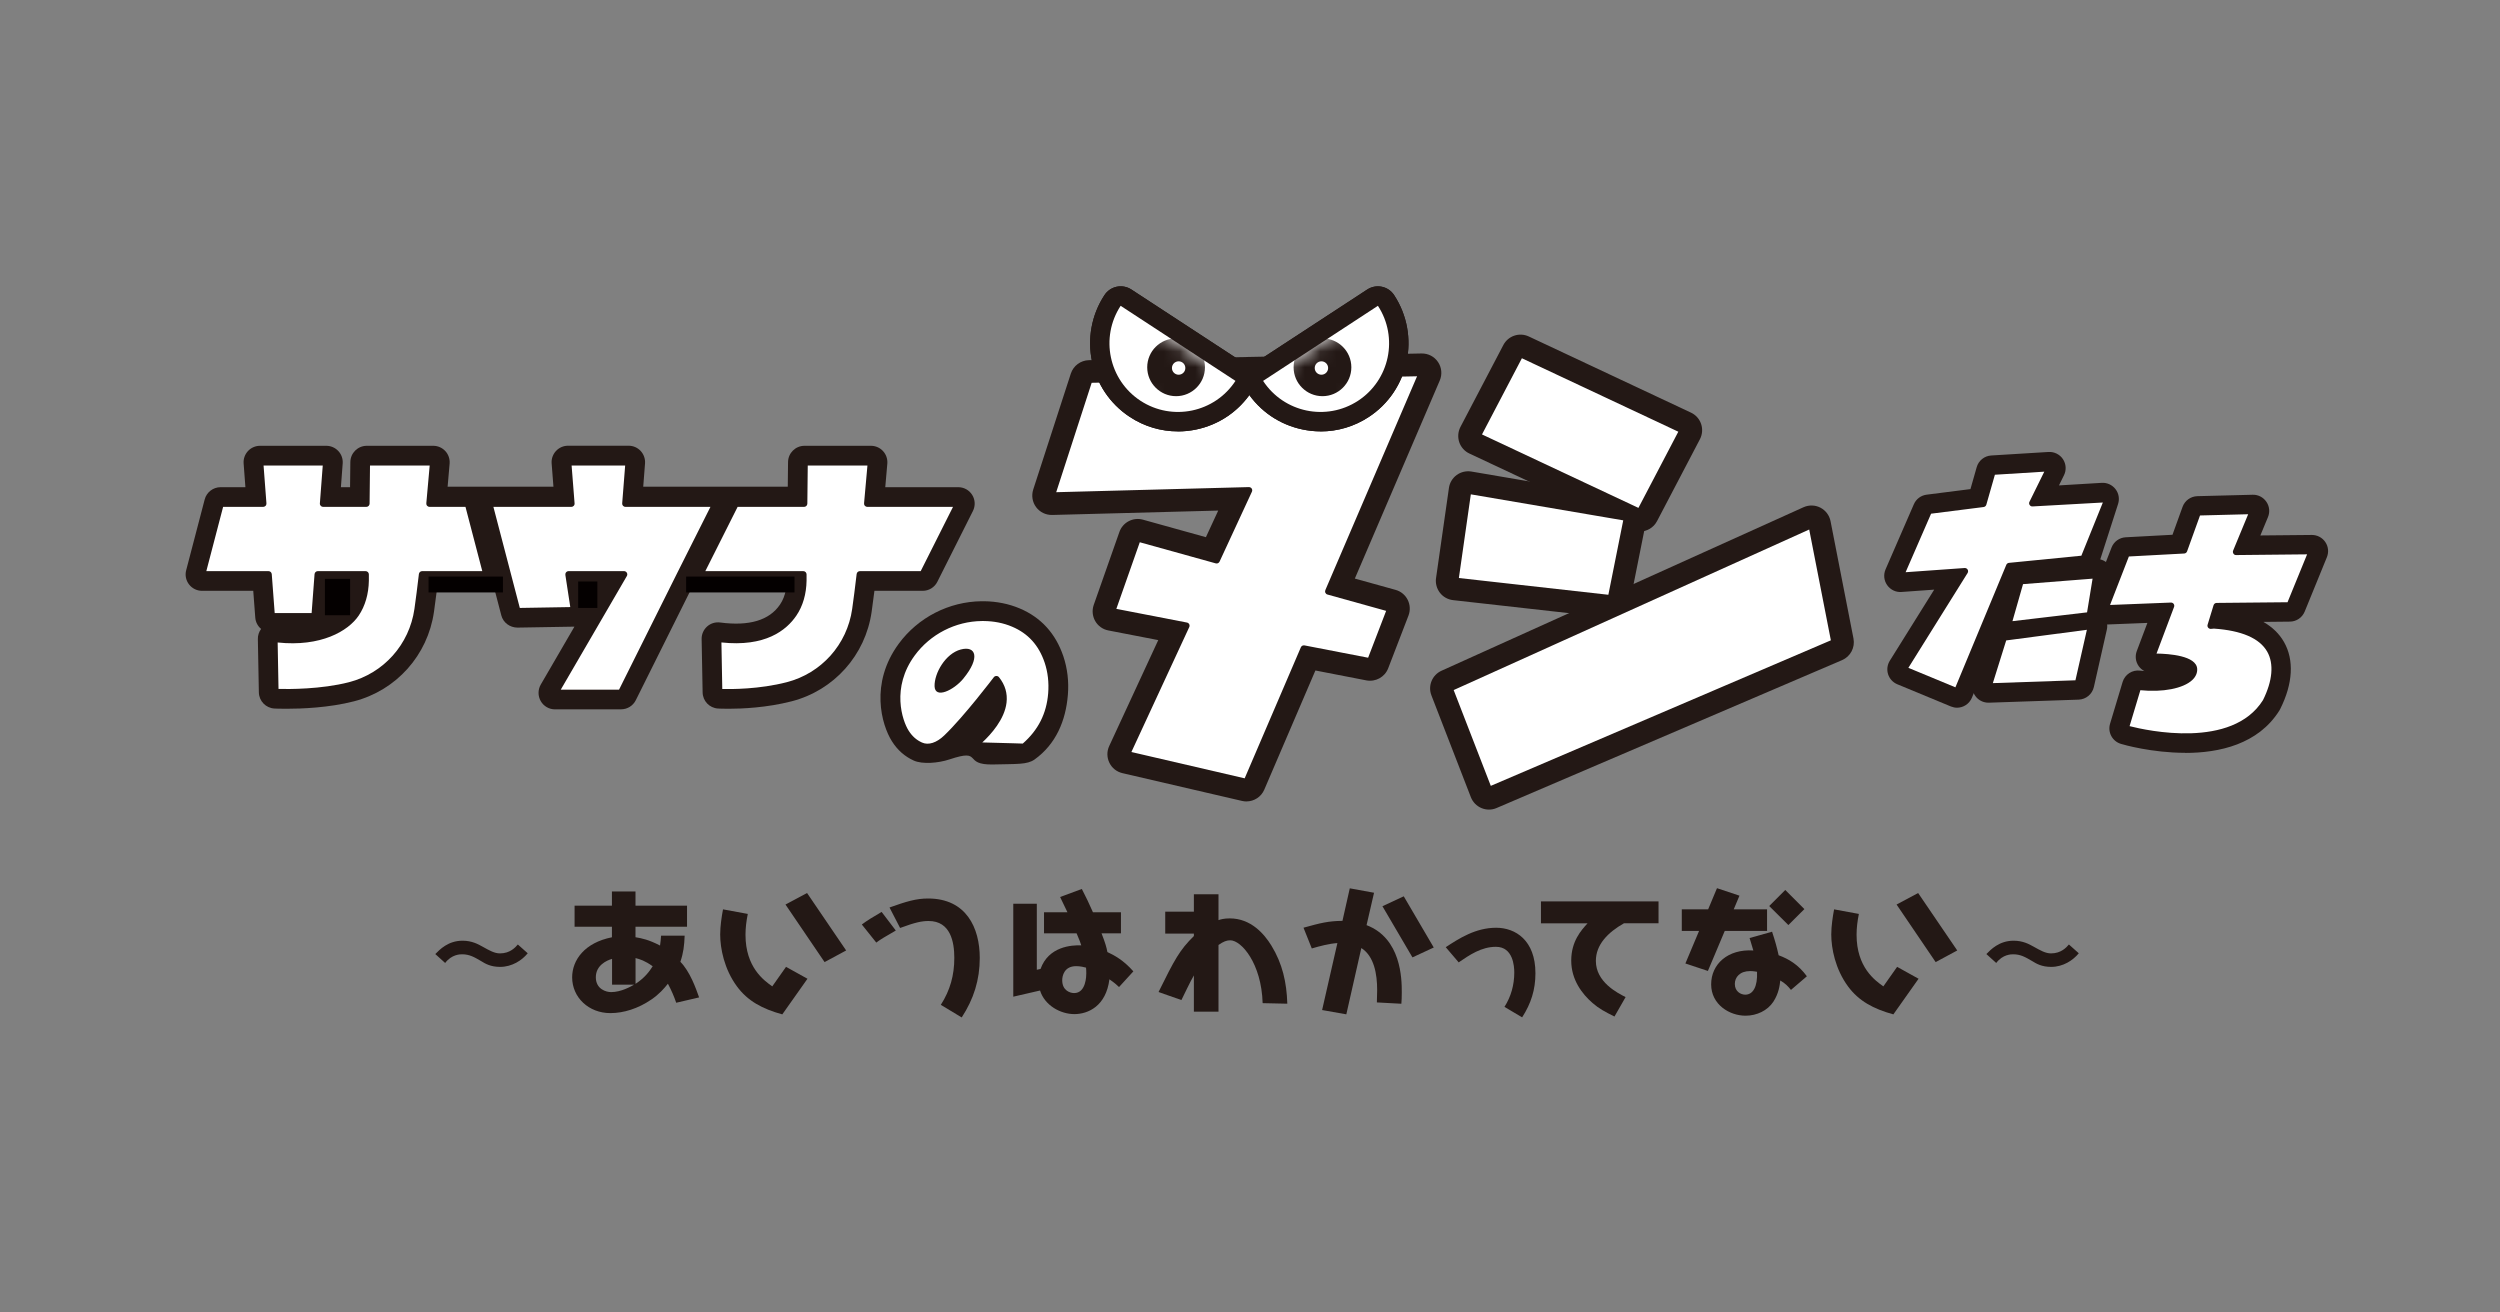 <svg width="160" height="84" viewBox="0 0 160 84" fill="none" xmlns="http://www.w3.org/2000/svg">
<rect x="0" y="0" width="160" height="84" fill="#808080" stroke="none"/>
<g clip-path="url(#clip0_260_931)">
<path d="M91.01 23.872L69.716 24.298L67.311 31.72L79.936 31.384L77.864 35.86L72.815 34.456L71.172 39.13L75.923 40.05L72.115 48.272L79.782 50.053L83.445 41.507L87.691 42.33L88.99 38.955L85.015 37.851L91.01 23.872Z" fill="white"/>
<path d="M79.782 51.294C79.688 51.294 79.595 51.282 79.501 51.262L71.834 49.481C71.469 49.396 71.163 49.154 71 48.815C70.836 48.479 70.83 48.088 70.988 47.749L74.128 40.967L70.932 40.348C70.579 40.281 70.27 40.059 70.092 39.746C69.914 39.434 69.879 39.057 69.999 38.715L71.642 34.044C71.858 33.428 72.514 33.086 73.145 33.258L77.178 34.38L77.966 32.677L67.34 32.958C66.931 32.964 66.555 32.783 66.312 32.459C66.07 32.134 66.003 31.717 66.126 31.331L68.533 23.909C68.697 23.407 69.161 23.063 69.689 23.051L90.981 22.622C91.407 22.616 91.798 22.82 92.034 23.171C92.27 23.521 92.311 23.965 92.145 24.353L86.71 37.028L89.317 37.752C89.655 37.845 89.936 38.076 90.093 38.391C90.251 38.704 90.268 39.069 90.143 39.396L88.844 42.771C88.628 43.332 88.041 43.656 87.449 43.545L84.186 42.911L80.914 50.538C80.716 51.002 80.26 51.291 79.773 51.291L79.782 51.294ZM73.883 47.408L79.049 48.608L82.303 41.016C82.534 40.479 83.106 40.175 83.681 40.286L86.906 40.911L87.341 39.784L84.682 39.045C84.338 38.949 84.049 38.71 83.894 38.386C83.739 38.062 83.731 37.688 83.874 37.361L89.11 25.15L70.623 25.521L69.029 30.429L79.901 30.14C80.328 30.126 80.736 30.342 80.97 30.698C81.206 31.057 81.238 31.512 81.06 31.901L78.988 36.377C78.731 36.929 78.115 37.215 77.528 37.051L73.597 35.956L72.815 38.175L76.154 38.824C76.527 38.897 76.849 39.136 77.024 39.477C77.199 39.816 77.205 40.219 77.044 40.564L73.877 47.399L73.883 47.408Z" fill="#231815"/>
<path d="M91.01 23.872L69.715 24.298L67.31 31.72L79.936 31.384L77.864 35.86L72.815 34.456L71.172 39.13L75.923 40.05L72.115 48.272L79.782 50.053L83.445 41.507L87.691 42.33L88.99 38.955L85.015 37.851L91.01 23.872Z" fill="white"/>
<path d="M85.015 37.851L88.99 38.958L87.691 42.333L83.445 41.51L79.779 50.056L72.112 48.275L75.92 40.053L71.169 39.133L72.812 34.462L77.861 35.866L79.933 31.39L67.308 31.726L69.715 24.307L91.007 23.877L85.012 37.857L85.015 37.851Z" fill="white"/>
<path d="M146.542 38.748L147.964 35.267L143.11 35.317L144.196 32.698L140.655 32.788L139.777 35.221L136.102 35.419L134.734 38.94L138.948 38.771L137.719 42.038C137.719 42.038 140.366 41.989 140.416 42.824C140.466 43.656 138.799 44.196 136.838 43.951C136.642 44.587 136.035 46.622 136.035 46.622C136.035 46.622 142.704 48.596 145.007 44.92C145.252 44.43 147.33 40.406 141.689 40.029C141.607 40.035 141.54 40.044 141.481 40.047L141.864 38.797L146.539 38.751L146.542 38.748Z" fill="white"/>
<path d="M139.853 48.181C137.719 48.181 135.892 47.656 135.741 47.609C135.478 47.53 135.256 47.352 135.125 47.11C134.993 46.867 134.964 46.584 135.043 46.322C135.043 46.322 135.65 44.281 135.849 43.641C135.997 43.162 136.467 42.856 136.966 42.92C137.06 42.932 137.15 42.941 137.238 42.949C137.095 42.873 136.972 42.765 136.876 42.631C136.677 42.351 136.634 41.992 136.753 41.67L137.433 39.866L134.777 39.971C134.421 39.983 134.097 39.822 133.893 39.539C133.692 39.256 133.645 38.888 133.771 38.564L135.139 35.042C135.285 34.663 135.641 34.406 136.047 34.386L139.039 34.225L139.684 32.438C139.83 32.038 140.203 31.767 140.629 31.755L144.17 31.664C144.523 31.653 144.85 31.825 145.048 32.114C145.247 32.403 145.285 32.771 145.15 33.095L144.663 34.269L147.952 34.237C147.952 34.237 147.958 34.237 147.964 34.237C148.305 34.237 148.626 34.406 148.819 34.689C149.015 34.975 149.052 35.34 148.921 35.661L147.5 39.142C147.342 39.527 146.969 39.781 146.551 39.784L144.858 39.802C145.436 40.135 145.877 40.564 146.178 41.092C146.831 42.237 146.747 43.755 145.938 45.367C145.924 45.396 145.9 45.44 145.883 45.469C144.526 47.638 142.027 48.187 139.853 48.187V48.181ZM137.34 45.866C139.38 46.257 142.795 46.427 144.105 44.406C144.575 43.449 144.672 42.622 144.383 42.117C144.047 41.533 143.122 41.168 141.7 41.063L141.578 41.075C141.233 41.107 140.898 40.964 140.682 40.698C140.463 40.429 140.396 40.07 140.495 39.743L140.877 38.494C141.009 38.062 141.406 37.767 141.855 37.764L145.845 37.726L146.417 36.321L143.122 36.353C143.122 36.353 143.116 36.353 143.11 36.353C142.766 36.353 142.445 36.184 142.252 35.898C142.057 35.609 142.021 35.244 142.153 34.923L142.629 33.772L141.385 33.805L140.749 35.571C140.609 35.962 140.247 36.231 139.833 36.254L136.823 36.415L136.269 37.843L138.904 37.737C139.258 37.723 139.582 37.883 139.783 38.167C139.987 38.447 140.034 38.812 139.911 39.136L139.182 41.078C140.947 41.317 141.406 42.088 141.444 42.762C141.473 43.267 141.268 43.752 140.869 44.129C140.209 44.748 138.992 45.078 137.585 45.043C137.506 45.308 137.419 45.6 137.337 45.869L137.34 45.866Z" fill="#231815"/>
<path d="M146.542 38.748L147.964 35.267L143.11 35.317L144.196 32.698L140.655 32.788L139.777 35.221L136.102 35.419L134.734 38.94L138.948 38.771L137.719 42.038C137.719 42.038 140.366 41.989 140.416 42.824C140.466 43.656 138.799 44.196 136.838 43.951C136.642 44.587 136.035 46.622 136.035 46.622C136.035 46.622 142.704 48.596 145.007 44.92C145.252 44.43 147.33 40.406 141.689 40.029C141.607 40.035 141.54 40.044 141.481 40.047L141.864 38.797L146.539 38.751L146.542 38.748Z" fill="white"/>
<path d="M146.542 38.748L147.964 35.267L143.11 35.317L144.196 32.698L140.655 32.788L139.777 35.221L136.102 35.419L134.734 38.94L138.948 38.771L137.719 42.038C137.719 42.038 140.366 41.989 140.416 42.824C140.466 43.656 138.799 44.196 136.838 43.951C136.642 44.587 136.035 46.622 136.035 46.622C136.035 46.622 142.704 48.596 145.007 44.92C145.252 44.43 147.33 40.406 141.689 40.029C141.607 40.035 141.54 40.044 141.481 40.047L141.864 38.797L146.539 38.751L146.542 38.748Z" fill="white"/>
<path d="M146.543 38.748L147.964 35.267L143.11 35.317L144.196 32.698L140.656 32.788L139.777 35.221L136.103 35.419L134.734 38.94L138.948 38.771L137.72 42.038C137.72 42.038 140.367 41.989 140.416 42.824C140.466 43.656 138.799 44.196 136.838 43.951C136.643 44.587 136.035 46.622 136.035 46.622C136.035 46.622 142.705 48.596 145.007 44.92C145.252 44.43 147.331 40.406 141.689 40.029C141.607 40.035 141.54 40.044 141.482 40.047L141.864 38.797L146.54 38.751L146.543 38.748Z" fill="white"/>
<path d="M139.865 47.355C139.794 47.355 139.724 47.355 139.654 47.355C137.693 47.32 136.047 46.838 135.977 46.818C135.924 46.803 135.881 46.765 135.854 46.719C135.828 46.669 135.822 46.614 135.837 46.561C135.837 46.561 136.444 44.526 136.639 43.886C136.669 43.79 136.762 43.729 136.864 43.74C138.216 43.91 139.517 43.694 140.025 43.218C140.156 43.095 140.218 42.964 140.212 42.83C140.188 42.415 138.758 42.222 137.725 42.24C137.664 42.234 137.591 42.208 137.553 42.152C137.515 42.097 137.503 42.024 137.53 41.959L138.647 38.984L134.745 39.139C134.678 39.139 134.608 39.11 134.567 39.051C134.526 38.996 134.518 38.92 134.544 38.856L135.913 35.334C135.942 35.259 136.012 35.206 136.094 35.203L139.631 35.013L140.463 32.71C140.492 32.631 140.568 32.575 140.653 32.572L144.193 32.482C144.275 32.482 144.33 32.514 144.368 32.572C144.409 32.631 144.415 32.704 144.388 32.768L143.422 35.098L147.961 35.051C148.037 35.051 148.095 35.083 148.133 35.142C148.171 35.2 148.18 35.273 148.153 35.337L146.732 38.818C146.7 38.894 146.627 38.946 146.542 38.946L142.018 38.99L141.767 39.813C143.659 39.951 144.902 40.514 145.46 41.492C145.973 42.389 145.88 43.63 145.2 44.984C145.2 44.99 145.185 45.014 145.182 45.019C144.225 46.546 142.389 47.349 139.865 47.349V47.355ZM136.295 46.473C137.41 46.76 142.859 47.957 144.832 44.806C145.445 43.577 145.541 42.476 145.101 41.705C144.61 40.847 143.463 40.354 141.692 40.231L141.502 40.248C141.435 40.254 141.365 40.225 141.324 40.173C141.28 40.12 141.265 40.047 141.286 39.983L141.668 38.733C141.695 38.648 141.773 38.587 141.864 38.587L146.402 38.543L147.654 35.478L143.113 35.524C143.028 35.527 142.979 35.489 142.941 35.434C142.903 35.378 142.894 35.302 142.92 35.238L143.883 32.911L140.801 32.99L139.973 35.288C139.943 35.367 139.873 35.419 139.789 35.425L136.248 35.615L135.043 38.718L138.939 38.564C139.006 38.561 139.074 38.593 139.114 38.648C139.155 38.704 139.164 38.777 139.141 38.841L138.017 41.828C138.814 41.84 140.571 41.962 140.62 42.806C140.635 43.066 140.527 43.314 140.305 43.522C139.727 44.065 138.408 44.319 136.984 44.173C136.8 44.777 136.438 45.992 136.292 46.476L136.295 46.473Z" fill="#231815"/>
<path d="M128.514 39.997L133.75 39.378L134.173 36.806L129.314 37.191L128.514 39.997Z" fill="white"/>
<path d="M128.514 41.031C128.213 41.031 127.925 40.9 127.726 40.666C127.501 40.403 127.425 40.044 127.519 39.711L128.321 36.905C128.441 36.491 128.803 36.193 129.235 36.158L134.092 35.775C134.41 35.749 134.719 35.872 134.935 36.105C135.151 36.339 135.244 36.66 135.195 36.972L134.772 39.545C134.696 40 134.331 40.351 133.873 40.403L128.637 41.022C128.596 41.028 128.555 41.028 128.514 41.028V41.031ZM130.113 38.164L129.935 38.786L132.857 38.441L132.939 37.939L130.113 38.161V38.164Z" fill="#231815"/>
<path d="M131.176 29.959L127.513 30.184L126.923 32.245L123.444 32.686L121.629 36.853L125.747 36.561L121.827 42.838L125.257 44.26L128.596 36.228L133.353 35.758L134.582 31.936L130.07 32.205L131.176 29.959Z" fill="white"/>
<path d="M125.257 45.294C125.126 45.294 124.991 45.267 124.86 45.215L121.428 43.793C121.147 43.676 120.932 43.443 120.838 43.154C120.745 42.864 120.786 42.549 120.946 42.289L123.789 37.737L121.699 37.886C121.337 37.916 120.99 37.746 120.78 37.451C120.57 37.156 120.532 36.774 120.675 36.441L122.487 32.272C122.633 31.936 122.942 31.705 123.304 31.659L126.109 31.302L126.509 29.898C126.629 29.477 127.002 29.177 127.44 29.151L131.103 28.926C131.465 28.902 131.824 29.078 132.028 29.384C132.232 29.691 132.259 30.085 132.095 30.415L131.774 31.066L134.512 30.902C134.853 30.882 135.18 31.031 135.39 31.302C135.601 31.571 135.662 31.927 135.557 32.254L134.328 36.076C134.203 36.467 133.855 36.748 133.444 36.788L129.299 37.197L126.2 44.657C126.033 45.054 125.651 45.294 125.245 45.294H125.257ZM123.351 42.348L124.699 42.908L127.639 35.831C127.784 35.478 128.111 35.235 128.491 35.197L132.574 34.794L133.131 33.057L130.128 33.235C129.763 33.256 129.41 33.081 129.206 32.774C129.002 32.467 128.978 32.076 129.139 31.743L129.457 31.095L128.304 31.165L127.916 32.523C127.802 32.92 127.463 33.212 127.052 33.264L124.154 33.632L123.258 35.694L125.671 35.521C126.062 35.492 126.43 35.685 126.632 36.021C126.833 36.353 126.83 36.771 126.623 37.104L123.348 42.345L123.351 42.348Z" fill="#231815"/>
<path d="M127.259 43.936L132.997 43.74L133.829 40.065L128.24 40.8L127.259 43.936Z" fill="white"/>
<path d="M127.259 44.972C126.938 44.972 126.632 44.824 126.436 44.564C126.232 44.298 126.17 43.948 126.273 43.63L127.253 40.491C127.373 40.105 127.706 39.825 128.105 39.773L133.695 39.037C134.03 38.993 134.366 39.115 134.594 39.367C134.821 39.618 134.912 39.962 134.839 40.292L134.007 43.971C133.902 44.429 133.502 44.759 133.035 44.777L127.3 44.972C127.3 44.972 127.277 44.972 127.265 44.972H127.259ZM129.031 41.737L128.683 42.853L132.165 42.733L132.495 41.282L129.034 41.737H129.031Z" fill="#231815"/>
<path d="M128.514 39.997L133.75 39.378L134.173 36.806L129.314 37.191L128.514 39.997Z" fill="white"/>
<path d="M131.176 29.959L127.513 30.184L126.923 32.245L123.444 32.686L121.629 36.853L125.747 36.561L121.827 42.838L125.257 44.26L128.596 36.228L133.353 35.758L134.897 31.936L130.07 32.205L131.176 29.959Z" fill="white"/>
<path d="M127.259 43.936L132.997 43.74L133.829 40.065L128.24 40.8L127.259 43.936Z" fill="white"/>
<path d="M130.07 32.205L134.897 31.936L133.356 35.758L128.596 36.228L125.26 44.257L121.828 42.835L125.75 36.558L121.632 36.853L123.444 32.683L126.923 32.242L127.513 30.184L131.176 29.959L130.07 32.205ZM128.514 39.997L133.75 39.378L134.173 36.806L129.317 37.191L128.514 39.997ZM127.259 43.936L132.994 43.74L133.829 40.062L128.24 40.797L127.259 43.936Z" fill="white"/>
<path d="M128.514 39.997L133.75 39.378L134.173 36.806L129.314 37.191L128.514 39.997Z" fill="white"/>
<path d="M128.514 40.205C128.453 40.205 128.397 40.178 128.356 40.132C128.313 40.079 128.295 40.006 128.316 39.942L129.118 37.136C129.142 37.054 129.215 36.993 129.302 36.987L134.159 36.605C134.223 36.599 134.284 36.625 134.328 36.672C134.372 36.718 134.389 36.783 134.381 36.844L133.957 39.416C133.943 39.507 133.87 39.577 133.776 39.589L128.54 40.208C128.54 40.208 128.523 40.208 128.517 40.208L128.514 40.205ZM129.474 37.384L128.797 39.755L133.572 39.191L133.925 37.034L129.474 37.384Z" fill="#231815"/>
<path d="M131.176 29.959L127.513 30.184L126.924 32.245L123.445 32.686L121.629 36.853L125.747 36.561L121.828 42.838L125.257 44.26L128.596 36.228L133.353 35.758L134.897 31.936L130.07 32.205L131.176 29.959Z" fill="white"/>
<path d="M125.257 44.467C125.231 44.467 125.204 44.462 125.178 44.453L121.746 43.031C121.69 43.008 121.647 42.961 121.629 42.902C121.612 42.844 121.617 42.78 121.649 42.73L125.356 36.797L121.644 37.063C121.568 37.063 121.501 37.034 121.46 36.975C121.419 36.917 121.41 36.841 121.439 36.774L123.252 32.604C123.281 32.537 123.342 32.491 123.415 32.482L126.76 32.058L127.312 30.128C127.335 30.044 127.411 29.985 127.498 29.98L131.161 29.755C131.234 29.755 131.304 29.784 131.345 29.845C131.386 29.907 131.392 29.985 131.36 30.053L130.411 31.983L134.885 31.734C134.955 31.731 135.023 31.764 135.066 31.819C135.107 31.877 135.116 31.95 135.09 32.018L133.549 35.84C133.519 35.91 133.452 35.959 133.376 35.968L128.742 36.426L125.452 44.342C125.42 44.421 125.342 44.47 125.263 44.47L125.257 44.467ZM122.131 42.739L125.146 43.989L128.403 36.149C128.432 36.079 128.499 36.029 128.572 36.023L133.207 35.565L134.582 32.161L130.081 32.412C130.008 32.418 129.938 32.38 129.897 32.318C129.857 32.257 129.851 32.178 129.886 32.114L130.834 30.187L127.673 30.383L127.125 32.301C127.101 32.38 127.034 32.438 126.953 32.45L123.59 32.876L121.959 36.622L125.736 36.353C125.814 36.348 125.887 36.386 125.928 36.453C125.969 36.52 125.966 36.602 125.928 36.669L122.137 42.739H122.131Z" fill="#231815"/>
<path d="M127.259 43.936L132.997 43.74L133.829 40.065L128.239 40.8L127.259 43.936Z" fill="white"/>
<path d="M127.259 44.143C127.195 44.143 127.134 44.114 127.096 44.062C127.055 44.009 127.043 43.939 127.064 43.875L128.044 40.736C128.068 40.66 128.135 40.602 128.213 40.593L133.803 39.857C133.873 39.848 133.937 39.872 133.984 39.924C134.03 39.974 134.048 40.044 134.033 40.108L133.201 43.787C133.181 43.878 133.099 43.945 133.006 43.948L127.271 44.143H127.265H127.259ZM128.397 40.987L127.542 43.72L132.828 43.539L133.56 40.307L128.397 40.987Z" fill="#231815"/>
<path d="M63.575 48.926C61.558 48.978 62.953 47.875 60.767 48.602C60.052 48.841 59.03 48.923 58.485 48.678C57.898 48.412 57.44 48.006 57.081 47.437C56.418 46.389 55.656 43.735 57.521 41.197C58.756 39.516 60.735 38.502 62.822 38.479H62.973C63.788 38.488 64.558 38.643 65.259 38.938C66.622 39.513 67.561 40.543 68.055 42.003C68.314 42.777 68.414 43.609 68.344 44.473C68.209 46.126 67.582 47.624 66.216 48.605C65.734 48.949 65.06 48.885 63.575 48.926ZM64.637 46.719C64.736 46.722 64.841 46.724 64.949 46.727L65.133 46.733C65.807 46.059 66.16 45.279 66.239 44.304C66.286 43.726 66.225 43.18 66.055 42.678C65.761 41.805 65.232 41.218 64.439 40.882C63.989 40.692 63.49 40.593 62.953 40.587H62.842C62.737 40.587 62.635 40.593 62.533 40.602C62.775 40.721 62.93 40.891 63.026 41.028C63.37 41.522 63.312 42.094 63.073 42.678C63.259 42.514 63.502 42.421 63.753 42.415C64.077 42.409 64.386 42.555 64.59 42.809C65.124 43.472 65.352 44.254 65.253 45.072C65.18 45.67 64.938 46.228 64.634 46.716L64.637 46.719ZM58.916 42.935C58.105 44.441 58.598 45.884 58.867 46.31C59.004 46.529 59.153 46.66 59.357 46.754C59.383 46.76 59.567 46.727 59.85 46.459C60.265 46.062 60.752 45.519 61.214 44.973C60.746 45.253 60.206 45.425 59.702 45.27C59.258 45.136 58.776 44.716 58.756 43.945C58.747 43.627 58.803 43.279 58.914 42.935H58.916Z" fill="#231815"/>
<path d="M67.056 42.342C66.552 40.844 65.568 40.216 64.85 39.913C64.255 39.662 63.612 39.542 62.965 39.536C62.921 39.536 62.877 39.536 62.833 39.536C61.076 39.553 59.416 40.406 58.373 41.822C56.853 43.892 57.472 46.082 57.974 46.873C58.233 47.285 58.546 47.545 58.922 47.714C59.328 47.898 59.932 47.84 60.58 47.218C61.879 45.974 63.77 43.472 63.77 43.472C65.299 45.376 62.486 47.577 62.296 47.723C62.483 47.703 64.295 47.764 65.53 47.799C66.867 46.66 67.208 45.384 67.29 44.389C67.345 43.697 67.275 42.999 67.053 42.339L67.056 42.342ZM61.66 43.425C61.044 44.175 59.836 44.754 59.812 43.919C59.792 43.084 60.51 41.828 61.488 41.568C62.465 41.308 62.752 42.094 61.657 43.425H61.66Z" fill="white"/>
<path d="M59.366 48.018C59.13 48.018 58.946 47.957 58.835 47.907C58.406 47.711 58.064 47.411 57.796 46.984C57.349 46.278 56.55 43.948 58.204 41.697C59.281 40.228 61.012 39.343 62.83 39.323C62.874 39.323 62.921 39.323 62.968 39.323C63.671 39.329 64.331 39.463 64.932 39.717C66.064 40.196 66.844 41.054 67.255 42.275C67.48 42.94 67.561 43.656 67.5 44.406C67.383 45.846 66.785 47.011 65.667 47.962C65.626 47.998 65.577 48.012 65.524 48.012L64.879 47.992C63.858 47.962 62.463 47.919 62.32 47.933C62.226 47.942 62.136 47.889 62.101 47.802C62.066 47.714 62.095 47.615 62.168 47.557C62.235 47.504 63.834 46.266 63.998 44.92C64.044 44.532 63.966 44.167 63.761 43.828C63.259 44.479 61.803 46.336 60.726 47.37C60.192 47.881 59.719 48.015 59.363 48.015L59.366 48.018ZM62.836 39.746C61.149 39.764 59.544 40.587 58.543 41.948C57.028 44.009 57.746 46.12 58.152 46.76C58.38 47.119 58.651 47.361 59.007 47.522C59.419 47.708 59.938 47.542 60.434 47.066C61.704 45.849 63.583 43.37 63.601 43.346C63.639 43.294 63.7 43.264 63.767 43.262C63.843 43.264 63.893 43.291 63.934 43.34C64.328 43.828 64.488 44.377 64.418 44.973C64.29 46.041 63.42 47.002 62.868 47.516C63.327 47.525 64.024 47.545 64.894 47.571L65.457 47.589C66.447 46.721 66.978 45.67 67.083 44.374C67.138 43.679 67.062 43.019 66.858 42.409C66.482 41.294 65.799 40.54 64.768 40.105C64.22 39.872 63.613 39.752 62.965 39.746H62.836Z" fill="#231815"/>
<path d="M91.01 23.872L69.715 24.298L67.31 31.72L79.936 31.384L77.864 35.86L72.815 34.456L71.172 39.13L75.923 40.05L72.114 48.272L79.782 50.053L83.445 41.507L87.691 42.33L88.99 38.955L85.015 37.851L91.01 23.872Z" fill="white"/>
<path d="M79.782 50.26C79.767 50.26 79.75 50.26 79.735 50.254L72.068 48.473C72.007 48.459 71.957 48.418 71.928 48.362C71.901 48.307 71.899 48.24 71.928 48.184L75.626 40.202L71.134 39.332C71.076 39.32 71.023 39.285 70.994 39.232C70.965 39.18 70.959 39.118 70.979 39.06L72.622 34.389C72.657 34.286 72.768 34.228 72.873 34.257L77.753 35.615L79.612 31.6L67.319 31.927C67.258 31.927 67.188 31.898 67.147 31.845C67.106 31.793 67.094 31.723 67.115 31.659L69.523 24.236C69.549 24.152 69.628 24.096 69.715 24.093L91.007 23.664C91.074 23.661 91.144 23.696 91.182 23.755C91.22 23.813 91.229 23.886 91.2 23.953L85.298 37.714L89.046 38.756C89.101 38.771 89.148 38.812 89.174 38.861C89.2 38.914 89.203 38.975 89.183 39.028L87.884 42.403C87.849 42.497 87.75 42.552 87.65 42.532L83.567 41.74L79.969 50.132C79.936 50.208 79.861 50.257 79.779 50.257L79.782 50.26ZM72.409 48.129L79.659 49.813L83.255 41.428C83.293 41.337 83.386 41.288 83.486 41.305L87.56 42.094L88.713 39.095L84.957 38.05C84.898 38.035 84.851 37.994 84.825 37.939C84.799 37.886 84.799 37.822 84.822 37.767L90.692 24.082L69.867 24.499L67.597 31.501L79.931 31.174C79.995 31.174 80.071 31.206 80.109 31.267C80.147 31.326 80.153 31.402 80.123 31.469L78.051 35.945C78.007 36.035 77.905 36.085 77.809 36.056L72.946 34.704L71.446 38.967L75.964 39.843C76.025 39.854 76.081 39.895 76.11 39.951C76.139 40.006 76.139 40.073 76.113 40.132L72.412 48.123L72.409 48.129Z" fill="#231815"/>
<path d="M45.809 32.228H40.03L40.234 29.58H36.352L36.56 32.228H31.3L31.303 32.239L32.485 36.759L33.101 39.118L36.741 39.057L36.388 36.759H39.931L35.518 44.348H39.75L43.529 36.759L45.774 32.298L45.809 32.228Z" fill="white"/>
<path d="M39.75 45.399H35.518C35.141 45.399 34.794 45.197 34.607 44.87C34.42 44.543 34.42 44.143 34.607 43.816L36.764 40.105C36.764 40.105 36.758 40.105 36.752 40.105L33.116 40.167C32.628 40.161 32.205 39.851 32.083 39.381L30.285 32.502C30.203 32.187 30.27 31.845 30.469 31.588C30.667 31.331 30.974 31.174 31.297 31.174H35.422L35.305 29.659C35.281 29.366 35.384 29.078 35.582 28.864C35.781 28.648 36.061 28.526 36.353 28.526H40.234C40.526 28.526 40.806 28.648 41.005 28.864C41.203 29.08 41.303 29.366 41.282 29.659L41.165 31.174H45.809C46.174 31.174 46.512 31.364 46.702 31.673C46.895 31.983 46.909 32.371 46.746 32.698L44.469 37.232L40.69 44.815C40.512 45.171 40.147 45.396 39.75 45.396V45.399ZM37.345 43.297H39.099L44.105 33.279H40.03C39.738 33.279 39.458 33.156 39.26 32.94C39.061 32.724 38.962 32.438 38.982 32.146L39.099 30.631H37.491L37.608 32.146C37.631 32.438 37.529 32.727 37.33 32.94C37.132 33.156 36.852 33.279 36.56 33.279H32.663L33.91 38.053L35.518 38.026L35.349 36.92C35.302 36.616 35.389 36.31 35.591 36.076C35.789 35.843 36.081 35.708 36.388 35.708H39.931C40.307 35.708 40.655 35.91 40.841 36.237C41.028 36.564 41.028 36.964 40.841 37.291L37.348 43.297H37.345ZM37.611 37.813L37.713 38.482L38.101 37.813H37.608H37.611Z" fill="#231815"/>
<path d="M55.504 32.228C55.618 31.025 55.7 30.055 55.741 29.58H51.485L51.456 32.228H47.075L44.799 36.759H51.41V37.165C51.398 37.913 51.211 38.66 50.794 39.279C50.134 40.254 48.768 41.253 45.958 40.879L46.022 44.295C46.022 44.295 48.219 44.426 50.403 43.866C52.7 43.273 54.413 41.355 54.748 39.005C54.848 38.318 54.944 37.553 55.035 36.762H59.053L61.33 32.231H55.504V32.228Z" fill="white"/>
<path d="M46.623 45.361C46.232 45.361 45.987 45.346 45.955 45.346C45.406 45.314 44.977 44.864 44.968 44.316L44.904 40.899C44.898 40.593 45.027 40.301 45.254 40.096C45.482 39.892 45.788 39.799 46.092 39.84C47.951 40.085 49.238 39.699 49.921 38.692C50.111 38.412 50.222 38.102 50.283 37.813H44.796C44.431 37.813 44.093 37.623 43.903 37.314C43.71 37.005 43.696 36.616 43.859 36.289L46.136 31.758C46.314 31.401 46.679 31.18 47.076 31.18H50.417L50.435 29.571C50.441 28.996 50.911 28.531 51.486 28.531H55.741C56.036 28.531 56.316 28.654 56.514 28.87C56.713 29.086 56.812 29.375 56.789 29.67C56.763 29.983 56.716 30.511 56.657 31.18H61.33C61.695 31.18 62.033 31.369 62.223 31.679C62.416 31.988 62.431 32.377 62.267 32.704L59.99 37.235C59.812 37.591 59.448 37.813 59.051 37.813H55.963C55.901 38.304 55.843 38.751 55.785 39.153C55.388 41.936 53.374 44.184 50.66 44.885C49.069 45.294 47.487 45.361 46.62 45.361H46.623ZM47.029 42.009L47.052 43.25C47.837 43.227 48.999 43.139 50.14 42.847C52.031 42.359 53.432 40.791 53.71 38.856C53.8 38.228 53.894 37.483 53.993 36.639C54.054 36.111 54.504 35.711 55.038 35.711H58.409L59.629 33.282H55.508C55.213 33.282 54.93 33.156 54.731 32.937C54.533 32.718 54.433 32.426 54.463 32.131C54.515 31.574 54.562 31.066 54.6 30.634H52.531L52.513 32.242C52.507 32.818 52.037 33.282 51.462 33.282H47.729L46.509 35.711H51.416C51.696 35.711 51.964 35.822 52.163 36.023C52.361 36.222 52.469 36.493 52.466 36.774V37.18C52.452 38.19 52.177 39.121 51.669 39.872C50.972 40.905 49.623 42.041 47.035 42.012L47.029 42.009Z" fill="#231815"/>
<path d="M27.492 32.228C27.606 31.025 27.687 30.055 27.728 29.58H23.473L23.444 32.228H20.683L20.881 29.58H16.637L16.836 32.228H14.116L12.931 36.759H17.18L17.382 39.443H20.137L20.338 36.759H23.394V37.165C23.382 37.913 23.196 38.66 22.778 39.279C22.119 40.254 20.364 41.253 17.551 40.879L17.615 44.295C17.615 44.295 20.201 44.426 22.384 43.866C24.681 43.273 26.394 41.355 26.73 39.005C26.829 38.318 26.926 37.553 27.016 36.762H31.134L29.949 32.231H27.486L27.492 32.228Z" fill="white"/>
<path d="M18.318 45.361C17.881 45.361 17.6 45.346 17.565 45.346C17.014 45.317 16.579 44.867 16.567 44.316L16.503 40.899C16.497 40.666 16.573 40.438 16.71 40.251C16.5 40.076 16.357 39.816 16.337 39.524L16.208 37.813H12.931C12.604 37.813 12.297 37.661 12.099 37.404C11.9 37.148 11.83 36.812 11.915 36.496L13.1 31.965C13.22 31.504 13.64 31.18 14.116 31.18H15.706L15.592 29.661C15.569 29.369 15.671 29.083 15.87 28.867C16.068 28.654 16.348 28.531 16.64 28.531H20.884C21.176 28.531 21.456 28.654 21.654 28.867C21.853 29.08 21.955 29.369 21.932 29.661L21.818 31.18H22.404L22.422 29.571C22.428 28.996 22.898 28.531 23.473 28.531H27.728C28.023 28.531 28.303 28.654 28.502 28.87C28.7 29.086 28.799 29.375 28.776 29.67C28.75 29.983 28.703 30.511 28.645 31.18H29.955C30.434 31.18 30.851 31.504 30.971 31.965L32.156 36.496C32.237 36.812 32.17 37.148 31.972 37.404C31.773 37.661 31.467 37.813 31.14 37.813H27.953C27.892 38.301 27.833 38.751 27.775 39.153C27.378 41.936 25.367 44.184 22.65 44.885C21.056 45.297 19.293 45.361 18.318 45.361ZM18.625 42.009L18.648 43.253C19.547 43.238 20.916 43.156 22.124 42.847C24.016 42.359 25.416 40.791 25.694 38.856C25.784 38.228 25.881 37.48 25.977 36.639C26.038 36.111 26.488 35.711 27.022 35.711H29.78L29.144 33.282H27.492C27.197 33.282 26.914 33.156 26.715 32.937C26.517 32.718 26.418 32.426 26.447 32.131C26.499 31.574 26.546 31.066 26.584 30.634H24.515L24.497 32.242C24.491 32.818 24.021 33.282 23.446 33.282H20.685C20.393 33.282 20.113 33.159 19.915 32.946C19.716 32.733 19.614 32.444 19.638 32.152L19.751 30.634H17.776L17.889 32.152C17.913 32.444 17.811 32.73 17.612 32.946C17.414 33.159 17.133 33.282 16.842 33.282H14.93L14.294 35.711H17.183C17.732 35.711 18.19 36.134 18.231 36.683L18.359 38.394H19.165L19.293 36.683C19.334 36.134 19.792 35.711 20.341 35.711H23.397C23.677 35.711 23.945 35.822 24.144 36.023C24.342 36.222 24.45 36.493 24.448 36.774V37.18C24.433 38.193 24.159 39.121 23.651 39.872C22.898 40.984 21.211 42.047 18.628 42.015L18.625 42.009ZM21.316 37.813L21.202 39.317C21.546 39.112 21.78 38.885 21.908 38.692C22.098 38.412 22.209 38.102 22.27 37.813H21.316Z" fill="#231815"/>
<path d="M45.809 32.228H40.03L40.234 29.58H36.353L36.56 32.228H31.3L31.303 32.239L32.485 36.759L33.101 39.118L36.741 39.057L36.388 36.759H39.931L35.518 44.348H39.75L43.529 36.759L45.774 32.298L45.809 32.228Z" fill="white"/>
<path d="M55.505 32.228C55.618 31.025 55.7 30.055 55.741 29.58H51.486L51.456 32.228H47.076L44.799 36.759H51.41V37.165C51.398 37.913 51.211 38.66 50.794 39.279C50.134 40.254 48.768 41.253 45.958 40.879L46.022 44.295C46.022 44.295 48.22 44.426 50.403 43.866C52.7 43.273 54.413 41.355 54.749 39.005C54.848 38.318 54.944 37.553 55.035 36.762H59.054L61.33 32.231H55.505V32.228Z" fill="white"/>
<path d="M27.492 32.228C27.605 31.025 27.687 30.055 27.728 29.58H23.473L23.444 32.228H20.683L20.881 29.58H16.637L16.836 32.228H14.116L12.931 36.759H17.18L17.382 39.443H20.137L20.338 36.759H23.394V37.165C23.382 37.913 23.195 38.66 22.778 39.279C22.119 40.254 20.364 41.253 17.551 40.879L17.615 44.295C17.615 44.295 20.201 44.426 22.384 43.866C24.681 43.273 26.394 41.355 26.73 39.005C26.829 38.318 26.925 37.553 27.016 36.762H31.134L29.949 32.231H27.486L27.492 32.228Z" fill="white"/>
<path d="M45.774 32.298L43.529 36.759L39.75 44.348H35.518L39.931 36.759H36.388L36.741 39.057L33.101 39.118L32.485 36.759L31.303 32.239L31.3 32.228H36.56L36.353 29.58H40.234L40.03 32.228H45.809L45.774 32.298Z" fill="white"/>
<path d="M55.505 32.228C55.618 31.025 55.7 30.055 55.741 29.58H51.486L51.456 32.228H47.076L44.799 36.759H51.41V37.165C51.398 37.913 51.211 38.66 50.794 39.279C50.134 40.254 48.768 41.253 45.958 40.879L46.022 44.295C46.022 44.295 48.22 44.426 50.403 43.866C52.7 43.273 54.413 41.355 54.749 39.005C54.848 38.318 54.944 37.553 55.035 36.762H59.054L61.33 32.231H55.505V32.228Z" fill="white"/>
<path d="M27.492 32.228C27.605 31.025 27.687 30.055 27.728 29.58H23.473L23.444 32.228H20.683L20.881 29.58H16.637L16.836 32.228H14.116L12.931 36.759H17.18L17.382 39.443H20.137L20.338 36.759H23.394V37.165C23.382 37.913 23.195 38.66 22.778 39.279C22.119 40.254 20.364 41.253 17.551 40.879L17.615 44.295C17.615 44.295 20.201 44.426 22.384 43.866C24.681 43.273 26.394 41.355 26.73 39.005C26.829 38.318 26.925 37.553 27.016 36.762H31.134L29.949 32.231H27.486L27.492 32.228Z" fill="white"/>
<path d="M45.809 32.228H40.03L40.235 29.58H36.353L36.56 32.228H31.301L31.304 32.239L32.486 36.759L33.102 39.118L36.741 39.057L36.388 36.759H39.931L35.518 44.348H39.75L43.53 36.759L45.774 32.298L45.809 32.228Z" fill="white"/>
<path d="M39.75 44.558H35.518C35.442 44.558 35.372 44.517 35.337 44.453C35.299 44.389 35.299 44.307 35.337 44.243L39.566 36.972H36.633L36.948 39.028C36.957 39.089 36.939 39.148 36.901 39.194C36.863 39.241 36.805 39.267 36.744 39.27L33.107 39.332C33.107 39.332 33.107 39.332 33.104 39.332C33.008 39.332 32.926 39.267 32.9 39.174L31.102 32.295C31.084 32.231 31.096 32.158 31.137 32.108C31.178 32.056 31.236 32.02 31.3 32.02H36.332L36.142 29.6C36.137 29.542 36.157 29.483 36.198 29.442C36.239 29.399 36.294 29.375 36.353 29.375H40.234C40.293 29.375 40.348 29.399 40.389 29.442C40.43 29.486 40.45 29.545 40.444 29.6L40.255 32.02H45.806C45.879 32.02 45.946 32.059 45.984 32.12C46.022 32.181 46.025 32.26 45.993 32.324L43.716 36.856L39.934 44.441C39.899 44.511 39.826 44.558 39.747 44.558H39.75ZM35.883 44.138H39.619L43.343 36.669L45.468 32.441H40.03C39.972 32.441 39.916 32.418 39.875 32.374C39.834 32.33 39.814 32.275 39.82 32.216L40.01 29.796H36.583L36.773 32.216C36.779 32.275 36.758 32.333 36.717 32.374C36.677 32.418 36.621 32.441 36.563 32.441H31.578L33.268 38.908L36.498 38.853L36.183 36.794C36.175 36.733 36.192 36.672 36.233 36.625C36.274 36.578 36.332 36.552 36.394 36.552H39.937C40.013 36.552 40.083 36.593 40.118 36.657C40.156 36.721 40.156 36.803 40.118 36.867L35.889 44.138H35.883Z" fill="#231815"/>
<path d="M55.505 32.228C55.619 31.025 55.7 30.055 55.741 29.58H51.486L51.457 32.228H47.076L44.799 36.759H51.41V37.165C51.398 37.913 51.212 38.66 50.794 39.279C50.135 40.254 48.769 41.253 45.958 40.879L46.022 44.295C46.022 44.295 48.22 44.426 50.403 43.866C52.7 43.273 54.413 41.355 54.749 39.005C54.848 38.318 54.944 37.553 55.035 36.762H59.054L61.33 32.231H55.505V32.228Z" fill="white"/>
<path d="M46.638 44.52C46.267 44.52 46.037 44.508 46.01 44.505C45.9 44.5 45.815 44.409 45.812 44.298L45.748 40.882C45.748 40.821 45.771 40.762 45.818 40.721C45.864 40.681 45.926 40.66 45.984 40.669C48.725 41.034 50.018 40.05 50.619 39.159C50.987 38.616 51.185 37.924 51.194 37.162V36.97H44.796C44.723 36.97 44.656 36.932 44.618 36.87C44.58 36.809 44.577 36.73 44.609 36.666L46.886 32.135C46.921 32.064 46.994 32.018 47.073 32.018H51.246L51.273 29.577C51.273 29.463 51.369 29.369 51.483 29.369H55.738C55.797 29.369 55.852 29.393 55.893 29.437C55.934 29.48 55.951 29.539 55.948 29.597C55.91 30.044 55.834 30.923 55.732 32.018H61.327C61.4 32.018 61.468 32.056 61.505 32.117C61.543 32.178 61.546 32.257 61.514 32.321L59.238 36.853C59.203 36.923 59.13 36.97 59.051 36.97H55.219C55.125 37.746 55.038 38.441 54.953 39.031C54.603 41.475 52.837 43.452 50.45 44.068C48.944 44.456 47.449 44.517 46.632 44.517L46.638 44.52ZM46.226 44.094C46.807 44.111 48.593 44.114 50.347 43.662C52.569 43.089 54.215 41.25 54.539 38.975C54.629 38.342 54.725 37.589 54.825 36.739C54.836 36.634 54.927 36.552 55.035 36.552H58.925L60.992 32.441H55.508C55.449 32.441 55.391 32.415 55.353 32.371C55.312 32.327 55.295 32.269 55.3 32.21C55.397 31.177 55.473 30.316 55.516 29.793H51.696L51.67 32.234C51.67 32.348 51.573 32.441 51.459 32.441H47.207L45.141 36.552H51.41C51.465 36.552 51.521 36.575 51.559 36.613C51.597 36.651 51.62 36.707 51.62 36.762V37.168C51.605 38.015 51.384 38.786 50.969 39.396C50.318 40.356 48.964 41.416 46.171 41.116L46.226 44.091V44.094Z" fill="#231815"/>
<path d="M27.492 32.228C27.606 31.025 27.687 30.055 27.728 29.58H23.473L23.444 32.228H20.683L20.881 29.58H16.637L16.836 32.228H14.116L12.931 36.759H17.18L17.382 39.443H20.137L20.338 36.759H23.394V37.165C23.382 37.913 23.196 38.66 22.778 39.279C22.119 40.254 20.364 41.253 17.551 40.879L17.615 44.295C17.615 44.295 20.201 44.426 22.384 43.866C24.681 43.273 26.394 41.355 26.73 39.005C26.829 38.318 26.926 37.553 27.016 36.762H31.134L29.949 32.231H27.486L27.492 32.228Z" fill="white"/>
<path d="M18.33 44.52C17.91 44.52 17.638 44.508 17.606 44.505C17.495 44.5 17.408 44.409 17.408 44.298L17.343 40.882C17.343 40.821 17.367 40.762 17.413 40.721C17.46 40.681 17.521 40.66 17.58 40.669C20.291 41.028 21.981 40.079 22.606 39.159C22.974 38.616 23.172 37.924 23.181 37.162V36.97H20.537L20.35 39.457C20.341 39.568 20.25 39.653 20.14 39.653H17.384C17.273 39.653 17.183 39.568 17.174 39.457L16.987 36.97H12.931C12.866 36.97 12.805 36.94 12.764 36.888C12.723 36.835 12.712 36.768 12.726 36.707L13.911 32.175C13.934 32.082 14.019 32.018 14.116 32.018H16.614L16.43 29.594C16.427 29.536 16.445 29.477 16.485 29.437C16.526 29.396 16.582 29.369 16.64 29.369H20.884C20.942 29.369 20.998 29.393 21.038 29.437C21.079 29.48 21.1 29.536 21.094 29.594L20.91 32.018H23.236L23.262 29.577C23.262 29.463 23.359 29.369 23.473 29.369H27.728C27.786 29.369 27.842 29.393 27.883 29.437C27.924 29.48 27.941 29.539 27.938 29.597C27.9 30.044 27.824 30.923 27.722 32.018H29.955C30.051 32.018 30.133 32.082 30.159 32.175L31.344 36.707C31.362 36.771 31.344 36.838 31.306 36.888C31.265 36.94 31.204 36.97 31.14 36.97H27.209C27.118 37.746 27.027 38.438 26.943 39.031C26.593 41.475 24.827 43.452 22.439 44.068C20.933 44.456 19.261 44.517 18.33 44.517V44.52ZM17.822 44.091C18.461 44.108 20.548 44.12 22.331 43.662C24.552 43.089 26.196 41.25 26.523 38.975C26.613 38.339 26.709 37.589 26.809 36.739C26.82 36.634 26.911 36.552 27.019 36.552H30.866L29.791 32.441H27.492C27.433 32.441 27.375 32.415 27.337 32.371C27.296 32.327 27.279 32.269 27.284 32.21C27.381 31.177 27.456 30.316 27.5 29.793H23.68L23.654 32.234C23.654 32.348 23.557 32.441 23.443 32.441H20.682C20.624 32.441 20.569 32.418 20.528 32.374C20.487 32.33 20.466 32.275 20.472 32.216L20.656 29.793H16.868L17.052 32.216C17.055 32.275 17.037 32.333 16.996 32.374C16.955 32.415 16.9 32.441 16.841 32.441H14.279L13.205 36.552H17.183C17.294 36.552 17.384 36.637 17.393 36.748L17.58 39.235H19.944L20.131 36.748C20.14 36.637 20.23 36.552 20.341 36.552H23.397C23.452 36.552 23.508 36.575 23.546 36.613C23.586 36.654 23.607 36.707 23.607 36.762V37.168C23.592 38.015 23.37 38.786 22.956 39.399C22.285 40.392 20.531 41.413 17.77 41.119L17.825 44.094L17.822 44.091Z" fill="#231815"/>
<path d="M22.407 37.048H20.794V39.375H22.407V37.048Z" fill="#040000"/>
<path d="M38.232 37.215H37.003V38.908H38.232V37.215Z" fill="#040000"/>
<path d="M35.938 31.148H28.598V32.163H35.938V31.148Z" fill="#231815"/>
<path d="M50.517 31.148H41.02V32.163H50.517V31.148Z" fill="#231815"/>
<path d="M50.849 36.9H43.912V37.916H50.849V36.9Z" fill="#040000"/>
<path d="M32.188 36.9H27.427V37.916H32.188V36.9Z" fill="#040000"/>
<path d="M79.07 24.377C77.742 26.406 75.021 26.975 72.993 25.65C70.965 24.321 70.395 21.6 71.72 19.571L79.07 24.377Z" fill="#231815"/>
<path d="M75.386 27.609C74.303 27.609 73.241 27.297 72.316 26.689C69.715 24.99 68.983 21.489 70.684 18.888C70.865 18.61 71.148 18.418 71.469 18.35C71.79 18.283 72.129 18.345 72.406 18.526L79.755 23.331C80.033 23.512 80.225 23.796 80.293 24.12C80.36 24.444 80.295 24.78 80.117 25.057C79.294 26.315 78.031 27.18 76.557 27.489C76.168 27.571 75.777 27.612 75.392 27.612L75.386 27.609ZM72.298 21.434C72.091 22.634 72.593 23.898 73.676 24.607C74.379 25.069 75.22 25.226 76.04 25.054C76.437 24.972 76.805 24.815 77.135 24.599L72.298 21.434Z" fill="#231815"/>
<path d="M79.07 24.377C77.742 26.406 75.021 26.975 72.993 25.65C70.965 24.321 70.395 21.6 71.72 19.571L79.07 24.377Z" fill="#231815"/>
<path d="M75.386 27.609C74.303 27.609 73.241 27.297 72.316 26.689C69.715 24.99 68.983 21.489 70.684 18.888C70.865 18.61 71.148 18.418 71.469 18.35C71.79 18.283 72.129 18.345 72.406 18.526L79.755 23.331C80.033 23.512 80.225 23.796 80.293 24.12C80.36 24.444 80.295 24.78 80.117 25.057C79.294 26.315 78.031 27.18 76.557 27.489C76.168 27.571 75.777 27.612 75.392 27.612L75.386 27.609ZM72.298 21.434C72.091 22.634 72.593 23.898 73.676 24.607C74.379 25.069 75.22 25.226 76.04 25.054C76.437 24.972 76.805 24.815 77.135 24.599L72.298 21.434Z" fill="#231815"/>
<mask id="mask0_260_931" style="mask-type:luminance" maskUnits="userSpaceOnUse" x="71" y="19" width="9" height="8">
<mask id="mask1_260_931" style="mask-type:luminance" maskUnits="userSpaceOnUse" x="71" y="19" width="9" height="8">
<path d="M79.07 24.377C77.742 26.406 75.021 26.975 72.993 25.65C70.965 24.321 70.395 21.6 71.72 19.571L79.07 24.377Z" fill="white"/>
</mask>
<g mask="url(#mask1_260_931)">
<path d="M75.386 27.609C74.303 27.609 73.241 27.297 72.316 26.689C69.715 24.99 68.983 21.489 70.684 18.888C70.865 18.61 71.148 18.418 71.469 18.35C71.79 18.283 72.129 18.345 72.406 18.526L79.755 23.331C80.032 23.512 80.225 23.796 80.292 24.12C80.359 24.444 80.295 24.78 80.117 25.057C79.294 26.315 78.03 27.18 76.556 27.489C76.168 27.571 75.777 27.612 75.392 27.612L75.386 27.609ZM72.298 21.434C72.091 22.634 72.593 23.898 73.676 24.607C74.379 25.069 75.22 25.226 76.04 25.054C76.437 24.972 76.805 24.815 77.134 24.599L72.298 21.434Z" fill="white"/>
</g>
</mask>
<g mask="url(#mask0_260_931)">
<path d="M75.269 25.355C76.29 25.355 77.117 24.527 77.117 23.507C77.117 22.486 76.29 21.658 75.269 21.658C74.249 21.658 73.422 22.486 73.422 23.507C73.422 24.527 74.249 25.355 75.269 25.355Z" fill="#231815"/>
<path d="M75.269 26.599C73.565 26.599 72.178 25.212 72.178 23.507C72.178 21.801 73.565 20.415 75.269 20.415C76.974 20.415 78.36 21.801 78.36 23.507C78.36 25.212 76.974 26.599 75.269 26.599ZM75.269 22.902C74.937 22.902 74.668 23.174 74.668 23.504C74.668 23.834 74.939 24.105 75.269 24.105C75.599 24.105 75.871 23.834 75.871 23.504C75.871 23.174 75.599 22.902 75.269 22.902Z" fill="#231815"/>
</g>
<path d="M80.838 24.377C82.166 26.406 84.886 26.975 86.915 25.65C88.943 24.321 89.512 21.6 88.187 19.571L80.838 24.377Z" fill="#231815"/>
<path d="M84.525 27.609C84.136 27.609 83.748 27.568 83.36 27.486C81.886 27.177 80.622 26.315 79.799 25.054C79.618 24.777 79.554 24.441 79.624 24.117C79.691 23.793 79.884 23.509 80.161 23.328L87.504 18.528C88.079 18.152 88.85 18.312 89.226 18.89C90.928 21.492 90.195 24.99 87.595 26.692C86.667 27.299 85.607 27.612 84.525 27.612V27.609ZM82.773 24.596C83.1 24.812 83.471 24.969 83.868 25.051C84.691 25.223 85.531 25.066 86.232 24.604C87.315 23.898 87.817 22.631 87.609 21.431L82.773 24.596Z" fill="#231815"/>
<path d="M80.838 24.377C82.166 26.406 84.886 26.975 86.915 25.65C88.943 24.321 89.512 21.6 88.187 19.571L80.838 24.377Z" fill="#231815"/>
<path d="M84.525 27.609C84.136 27.609 83.748 27.568 83.36 27.486C81.886 27.177 80.622 26.315 79.799 25.054C79.618 24.777 79.554 24.441 79.624 24.117C79.691 23.793 79.884 23.509 80.161 23.328L87.504 18.528C88.079 18.152 88.85 18.312 89.226 18.89C90.928 21.492 90.195 24.99 87.595 26.692C86.667 27.299 85.607 27.612 84.525 27.612V27.609ZM82.773 24.596C83.1 24.812 83.471 24.969 83.868 25.051C84.691 25.223 85.531 25.066 86.232 24.604C87.315 23.898 87.817 22.631 87.609 21.431L82.773 24.596Z" fill="#231815"/>
<mask id="mask2_260_931" style="mask-type:luminance" maskUnits="userSpaceOnUse" x="80" y="19" width="9" height="8">
<mask id="mask3_260_931" style="mask-type:luminance" maskUnits="userSpaceOnUse" x="80" y="19" width="9" height="8">
<path d="M80.838 24.377C82.166 26.406 84.886 26.975 86.915 25.65C88.943 24.321 89.512 21.6 88.187 19.571L80.838 24.377Z" fill="white"/>
</mask>
<g mask="url(#mask3_260_931)">
<path d="M84.524 27.609C84.136 27.609 83.748 27.568 83.36 27.486C81.886 27.177 80.622 26.315 79.799 25.054C79.618 24.777 79.554 24.441 79.624 24.117C79.691 23.793 79.884 23.509 80.161 23.328L87.504 18.528C88.079 18.152 88.85 18.312 89.226 18.89C90.928 21.492 90.195 24.99 87.595 26.692C86.667 27.299 85.607 27.612 84.524 27.612V27.609ZM82.773 24.596C83.1 24.812 83.471 24.969 83.868 25.051C84.691 25.223 85.531 25.066 86.232 24.604C87.315 23.898 87.817 22.631 87.609 21.431L82.773 24.596Z" fill="white"/>
</g>
</mask>
<g mask="url(#mask2_260_931)">
<path d="M84.638 25.355C85.659 25.355 86.486 24.527 86.486 23.507C86.486 22.486 85.659 21.658 84.638 21.658C83.618 21.658 82.791 22.486 82.791 23.507C82.791 24.527 83.618 25.355 84.638 25.355Z" fill="#231815"/>
<path d="M84.638 26.599C82.934 26.599 81.547 25.212 81.547 23.507C81.547 21.801 82.934 20.415 84.638 20.415C86.343 20.415 87.729 21.801 87.729 23.507C87.729 25.212 86.343 26.599 84.638 26.599ZM84.638 22.902C84.306 22.902 84.037 23.174 84.037 23.504C84.037 23.834 84.308 24.105 84.638 24.105C84.968 24.105 85.24 23.834 85.24 23.504C85.24 23.174 84.968 22.902 84.638 22.902Z" fill="#231815"/>
</g>
<path d="M79.07 24.377C77.742 26.406 75.022 26.975 72.993 25.65C70.965 24.321 70.395 21.6 71.721 19.571L79.07 24.377Z" fill="white"/>
<mask id="mask4_260_931" style="mask-type:luminance" maskUnits="userSpaceOnUse" x="71" y="19" width="9" height="8">
<path d="M79.07 24.377C77.742 26.406 75.022 26.975 72.993 25.65C70.965 24.321 70.395 21.6 71.721 19.571L79.07 24.377Z" fill="white"/>
</mask>
<g mask="url(#mask4_260_931)">
<path d="M75.269 25.355C76.29 25.355 77.117 24.527 77.117 23.507C77.117 22.486 76.29 21.658 75.269 21.658C74.249 21.658 73.422 22.486 73.422 23.507C73.422 24.527 74.249 25.355 75.269 25.355Z" fill="#231815"/>
</g>
<path d="M80.838 24.377C82.166 26.406 84.886 26.975 86.915 25.65C88.943 24.321 89.512 21.6 88.187 19.571L80.838 24.377Z" fill="white"/>
<mask id="mask5_260_931" style="mask-type:luminance" maskUnits="userSpaceOnUse" x="80" y="19" width="9" height="8">
<path d="M80.838 24.377C82.166 26.406 84.886 26.975 86.915 25.65C88.943 24.321 89.512 21.6 88.187 19.571L80.838 24.377Z" fill="white"/>
</mask>
<g mask="url(#mask5_260_931)">
<path d="M84.638 25.355C85.659 25.355 86.486 24.527 86.486 23.507C86.486 22.486 85.659 21.658 84.638 21.658C83.618 21.658 82.791 22.486 82.791 23.507C82.791 24.527 83.618 25.355 84.638 25.355Z" fill="#231815"/>
</g>
<path d="M75.433 23.982C75.67 23.982 75.862 23.79 75.862 23.553C75.862 23.316 75.67 23.124 75.433 23.124C75.196 23.124 75.004 23.316 75.004 23.553C75.004 23.79 75.196 23.982 75.433 23.982Z" fill="white"/>
<path d="M84.571 23.982C84.808 23.982 85 23.79 85 23.553C85 23.316 84.808 23.124 84.571 23.124C84.334 23.124 84.142 23.316 84.142 23.553C84.142 23.79 84.334 23.982 84.571 23.982Z" fill="white"/>
<path d="M33.77 61.014C33.41 61.455 32.774 61.881 32.007 61.881C31.399 61.881 31.049 61.67 30.801 61.516C30.36 61.259 30.054 61.075 29.575 61.075C29.453 61.075 28.91 61.075 28.49 61.63L27.859 61.06C28.134 60.78 28.677 60.205 29.602 60.205C30.203 60.205 30.597 60.427 30.886 60.587C31.321 60.83 31.645 61.017 31.998 61.017C32.649 61.017 32.987 60.628 33.142 60.447L33.772 61.008L33.77 61.014Z" fill="#231815"/>
<path d="M133.038 61.014C132.679 61.455 132.043 61.881 131.275 61.881C130.668 61.881 130.318 61.67 130.07 61.516C129.629 61.259 129.322 61.075 128.844 61.075C128.721 61.075 128.178 61.075 127.758 61.63L127.128 61.06C127.402 60.78 127.945 60.205 128.87 60.205C129.471 60.205 129.865 60.427 130.154 60.587C130.589 60.83 130.913 61.017 131.266 61.017C131.917 61.017 132.256 60.628 132.41 60.447L133.041 61.008L133.038 61.014Z" fill="#231815"/>
<path d="M121.416 61.878L122.788 62.64L121.176 64.92C119.901 64.57 118.958 64.062 118.272 63.128C117.458 62.021 117.201 60.701 117.201 59.802C117.201 59.288 117.295 58.655 117.382 58.199L118.967 58.491C118.874 58.97 118.821 59.382 118.821 59.828C118.821 61.91 120.003 62.751 120.534 63.128L121.416 61.878ZM125.263 60.83L123.882 61.574L121.381 57.89L122.761 57.154L125.263 60.83Z" fill="#231815"/>
<path d="M109.304 62.141L107.865 61.662L108.74 59.58H107.634V58.199H109.321L109.887 56.844L111.326 57.323L110.958 58.199H113.092V59.58H110.384L109.304 62.144V62.141ZM114.624 63.358C114.435 63.119 114.257 62.938 113.938 62.751C113.903 63.06 113.845 63.574 113.492 64.114C113.124 64.672 112.438 65.005 111.717 65.005C110.69 65.005 109.514 64.293 109.514 62.999C109.514 61.706 110.576 60.727 112.213 60.83C112.126 60.529 112.085 60.383 111.974 60.033L113.413 59.63C113.626 60.281 113.714 60.608 113.833 61.136C114.484 61.376 115.103 61.746 115.64 62.482L114.621 63.355L114.624 63.358ZM112.012 62.149C111.344 62.149 111.029 62.544 111.029 62.973C111.029 63.46 111.414 63.659 111.697 63.659C112.184 63.659 112.494 63.163 112.45 62.193C112.365 62.184 112.219 62.149 112.012 62.149ZM115.482 58.181L114.455 59.203L113.229 57.986L114.257 56.958L115.482 58.184V58.181Z" fill="#231815"/>
<path d="M106.146 59.09H103.933C102.906 59.673 102.135 60.453 102.135 61.498C102.135 62.853 103.516 63.548 104.038 63.814L103.326 65.058C102.725 64.757 102.348 64.561 101.922 64.193C101.254 63.609 100.559 62.71 100.559 61.475C100.559 60.24 101.201 59.531 101.604 59.093H98.621V57.688H106.146V59.093V59.09Z" fill="#231815"/>
<path d="M96.284 64.442C96.707 63.779 96.914 63.031 96.914 62.24C96.914 61.849 96.841 60.596 95.741 60.596C94.807 60.596 94.059 61.113 93.356 61.592L92.527 60.62C93.379 60.062 94.433 59.376 95.755 59.376C96.984 59.376 98.268 60.173 98.268 62.287C98.268 63.338 97.988 64.225 97.416 65.11L96.284 64.439V64.442Z" fill="#231815"/>
<path d="M86.389 56.853L87.939 57.136L87.46 59.209C89.679 60.059 89.714 62.64 89.714 63.495C89.714 63.811 89.705 64.044 89.687 64.24L88.12 64.155C88.129 63.916 88.138 63.641 88.138 63.358C88.138 62.348 87.948 61.198 87.125 60.675L86.165 64.917L84.615 64.643L85.593 60.357C85.053 60.392 84.487 60.547 83.955 60.701L83.424 59.373C84.513 59.072 85 58.944 85.917 58.935L86.386 56.853H86.389ZM89.842 57.367L91.76 60.64L90.397 61.273L88.476 57.998L89.839 57.364L89.842 57.367Z" fill="#231815"/>
<path d="M80.809 64.199C80.733 61.653 79.446 60.179 78.737 60.179C78.506 60.179 78.299 60.255 77.984 60.479V64.748H76.408V62.427C76.186 62.803 75.801 63.618 75.611 64.003L74.146 63.49C75.173 61.408 75.5 60.798 76.408 59.907V59.752H74.575V58.348H76.408V57.233H77.984V58.888C78.112 58.844 78.328 58.777 78.705 58.777C80.059 58.777 80.908 59.77 81.369 60.517C82.073 61.665 82.347 62.865 82.388 64.237L80.812 64.202L80.809 64.199Z" fill="#231815"/>
<path d="M66.817 59.732V58.386H68.317C68.215 58.164 68.078 57.89 67.847 57.408L69.237 56.894C69.528 57.469 69.692 57.793 69.949 58.386H71.741V59.732H70.498C70.746 60.365 70.816 60.631 70.874 60.932C71.303 61.13 71.901 61.446 72.535 62.167L71.618 63.171C71.49 63.043 71.344 62.914 71.002 62.675C70.789 64.389 69.639 64.903 68.758 64.903C67.877 64.903 66.864 64.354 66.563 63.393L64.85 63.788V57.84H66.356V62.065L66.595 62.012C67.109 60.573 68.583 60.477 69.202 60.503C69.126 60.263 69.1 60.211 68.901 59.732H66.82H66.817ZM68.872 61.834C68.101 61.834 67.982 62.468 67.982 62.733C67.982 63.411 68.504 63.557 68.743 63.557C69.514 63.557 69.523 62.441 69.523 62.287C69.523 62.123 69.514 62.004 69.505 61.928C69.368 61.892 69.146 61.834 68.872 61.834Z" fill="#231815"/>
<path d="M57.331 59.554C56.587 59.983 56.354 60.12 56.082 60.325L55.157 59.168C55.499 58.911 55.825 58.713 56.424 58.363L57.331 59.554ZM60.212 64.31C60.81 63.376 61.076 62.415 61.076 61.303C61.076 60.29 60.837 58.944 59.43 58.944C59.001 58.944 58.572 59.031 57.606 59.39L56.929 58.079C58.009 57.694 58.633 57.504 59.398 57.504C61.841 57.504 62.705 59.382 62.705 61.309C62.705 62.707 62.319 63.939 61.549 65.116L60.212 64.31Z" fill="#231815"/>
<path d="M50.306 61.878L51.678 62.64L50.067 64.92C48.792 64.57 47.849 64.062 47.163 63.128C46.349 62.021 46.092 60.701 46.092 59.802C46.092 59.288 46.185 58.655 46.273 58.199L47.858 58.491C47.764 58.97 47.712 59.382 47.712 59.828C47.712 61.91 48.894 62.751 49.425 63.128L50.306 61.878ZM54.153 60.83L52.773 61.574L50.271 57.89L51.652 57.154L54.153 60.83Z" fill="#231815"/>
<path d="M40.675 59.983C41.078 60.05 41.516 60.138 42.242 60.514C42.269 60.377 42.295 60.068 42.309 59.881H43.818C43.792 60.523 43.742 60.97 43.544 61.554C44.16 62.188 44.528 63.227 44.743 63.834L43.278 64.176C43.132 63.755 42.986 63.414 42.747 62.958C42.499 63.268 42.19 63.627 41.685 63.971C40.836 64.552 39.91 64.839 39.061 64.839C37.675 64.839 36.618 63.834 36.618 62.55C36.618 61.443 37.415 60.331 39.163 59.986V59.309H36.773V57.963H39.163V57.055H40.672V57.963H43.97V59.309H40.672V59.986L40.675 59.983ZM39.169 61.37C38.827 61.463 38.133 61.782 38.133 62.544C38.133 63.306 38.792 63.495 39.111 63.495C39.753 63.495 40.377 63.136 40.584 63.017H39.172V61.37H39.169ZM40.675 62.964C41.282 62.57 41.574 62.15 41.772 61.84C41.267 61.481 40.967 61.393 40.675 61.317V62.964Z" fill="#231815"/>
<path d="M104.132 33.136L93.96 31.399L93.137 37.174L103.102 38.292L104.132 33.136Z" fill="white"/>
<path d="M103.105 39.536C103.058 39.536 103.011 39.536 102.965 39.527L92.997 38.409C92.665 38.371 92.358 38.202 92.154 37.936C91.95 37.67 91.859 37.332 91.906 37.002L92.732 31.227C92.778 30.894 92.96 30.596 93.228 30.4C93.496 30.205 93.838 30.123 94.168 30.178L104.339 31.916C104.669 31.971 104.964 32.161 105.153 32.435C105.343 32.713 105.413 33.054 105.349 33.381L104.319 38.54C104.202 39.127 103.688 39.539 103.102 39.539L103.105 39.536ZM94.544 36.085L102.106 36.935L102.664 34.146L95.008 32.838L94.544 36.085Z" fill="#231815"/>
<path d="M115.941 33.594L92.77 44.056L95.294 50.573L117.409 41.107L115.941 33.594Z" fill="white"/>
<path d="M95.294 51.814C95.131 51.814 94.968 51.782 94.813 51.717C94.503 51.586 94.258 51.335 94.136 51.022L91.611 44.505C91.372 43.889 91.658 43.197 92.259 42.926L115.427 32.462C115.771 32.307 116.171 32.316 116.507 32.491C116.843 32.666 117.082 32.984 117.155 33.355L118.623 40.867C118.734 41.443 118.43 42.018 117.893 42.248L95.779 51.714C95.624 51.782 95.458 51.814 95.291 51.814H95.294ZM94.352 44.704L95.986 48.926L115.996 40.362L115.021 35.373L94.352 44.707V44.704Z" fill="#231815"/>
<path d="M107.696 27.533L97.311 22.657L94.565 27.901L104.949 32.777L107.696 27.533Z" fill="white"/>
<path d="M104.949 34.018C104.771 34.018 104.593 33.98 104.424 33.901L94.04 29.025C93.733 28.882 93.499 28.619 93.391 28.298C93.284 27.977 93.313 27.626 93.467 27.326L96.214 22.082C96.523 21.492 97.238 21.253 97.84 21.533L108.224 26.409C108.53 26.552 108.764 26.815 108.872 27.136C108.98 27.457 108.951 27.807 108.796 28.108L106.05 33.352C105.828 33.775 105.399 34.018 104.949 34.018ZM96.266 27.328L104.403 31.148L105.997 28.105L97.86 24.286L96.266 27.328Z" fill="#231815"/>
<path d="M104.132 33.136L93.96 31.399L93.138 37.174L103.102 38.292L104.132 33.136Z" fill="white"/>
<path d="M115.941 33.594L92.77 44.056L95.294 50.573L117.409 41.107L115.941 33.594Z" fill="white"/>
<path d="M107.696 27.533L97.311 22.657L94.565 27.901L104.949 32.777L107.696 27.533Z" fill="white"/>
<path d="M104.132 33.136L93.961 31.399L93.135 37.174L103.102 38.292L104.132 33.133V33.136ZM115.941 33.594L92.773 44.059L95.297 50.576L117.412 41.11L115.944 33.597L115.941 33.594ZM107.696 27.533L97.311 22.657L94.565 27.901L104.949 32.777L107.696 27.533Z" fill="white"/>
<path d="M104.132 33.136L93.961 31.399L93.138 37.174L103.102 38.292L104.132 33.136Z" fill="white"/>
<path d="M103.102 38.499C103.102 38.499 103.087 38.499 103.078 38.499L93.111 37.381C93.056 37.375 93.006 37.346 92.971 37.302C92.936 37.259 92.922 37.203 92.93 37.148L93.756 31.372C93.765 31.317 93.794 31.267 93.838 31.235C93.882 31.203 93.94 31.188 93.996 31.197L104.167 32.934C104.223 32.943 104.272 32.975 104.301 33.022C104.33 33.069 104.345 33.124 104.333 33.18L103.303 38.339C103.283 38.435 103.198 38.505 103.102 38.505V38.499ZM93.371 36.993L102.935 38.065L103.887 33.302L94.133 31.638L93.368 36.993H93.371Z" fill="#231815"/>
<path d="M115.941 33.594L92.77 44.056L95.295 50.573L117.409 41.107L115.941 33.594Z" fill="white"/>
<path d="M95.294 50.78C95.268 50.78 95.239 50.774 95.216 50.763C95.163 50.742 95.122 50.698 95.102 50.646L92.577 44.129C92.536 44.027 92.586 43.91 92.685 43.866L115.853 33.402C115.912 33.375 115.976 33.378 116.034 33.407C116.09 33.437 116.131 33.489 116.142 33.551L117.61 41.063C117.628 41.16 117.578 41.256 117.488 41.294L95.373 50.76C95.347 50.771 95.321 50.777 95.291 50.777L95.294 50.78ZM93.035 44.164L95.411 50.295L117.175 40.981L115.789 33.889L93.035 44.164Z" fill="#231815"/>
<path d="M107.696 27.533L97.311 22.657L94.565 27.901L104.949 32.777L107.696 27.533Z" fill="white"/>
<path d="M104.949 32.984C104.92 32.984 104.891 32.978 104.862 32.964L94.477 28.088C94.424 28.064 94.387 28.02 94.369 27.965C94.352 27.91 94.355 27.854 94.381 27.802L97.127 22.558C97.18 22.458 97.299 22.42 97.399 22.467L107.783 27.343C107.836 27.366 107.874 27.41 107.891 27.466C107.909 27.521 107.906 27.577 107.879 27.629L105.133 32.873C105.095 32.943 105.025 32.984 104.949 32.984ZM94.848 27.804L104.859 32.505L107.412 27.629L97.401 22.928L94.848 27.804Z" fill="#231815"/>
</g>
<defs>
<clipPath id="clip0_260_931">
<rect width="137.12" height="46.792" fill="white" transform="translate(11.88 18.324)"/>
</clipPath>
</defs>
</svg>
